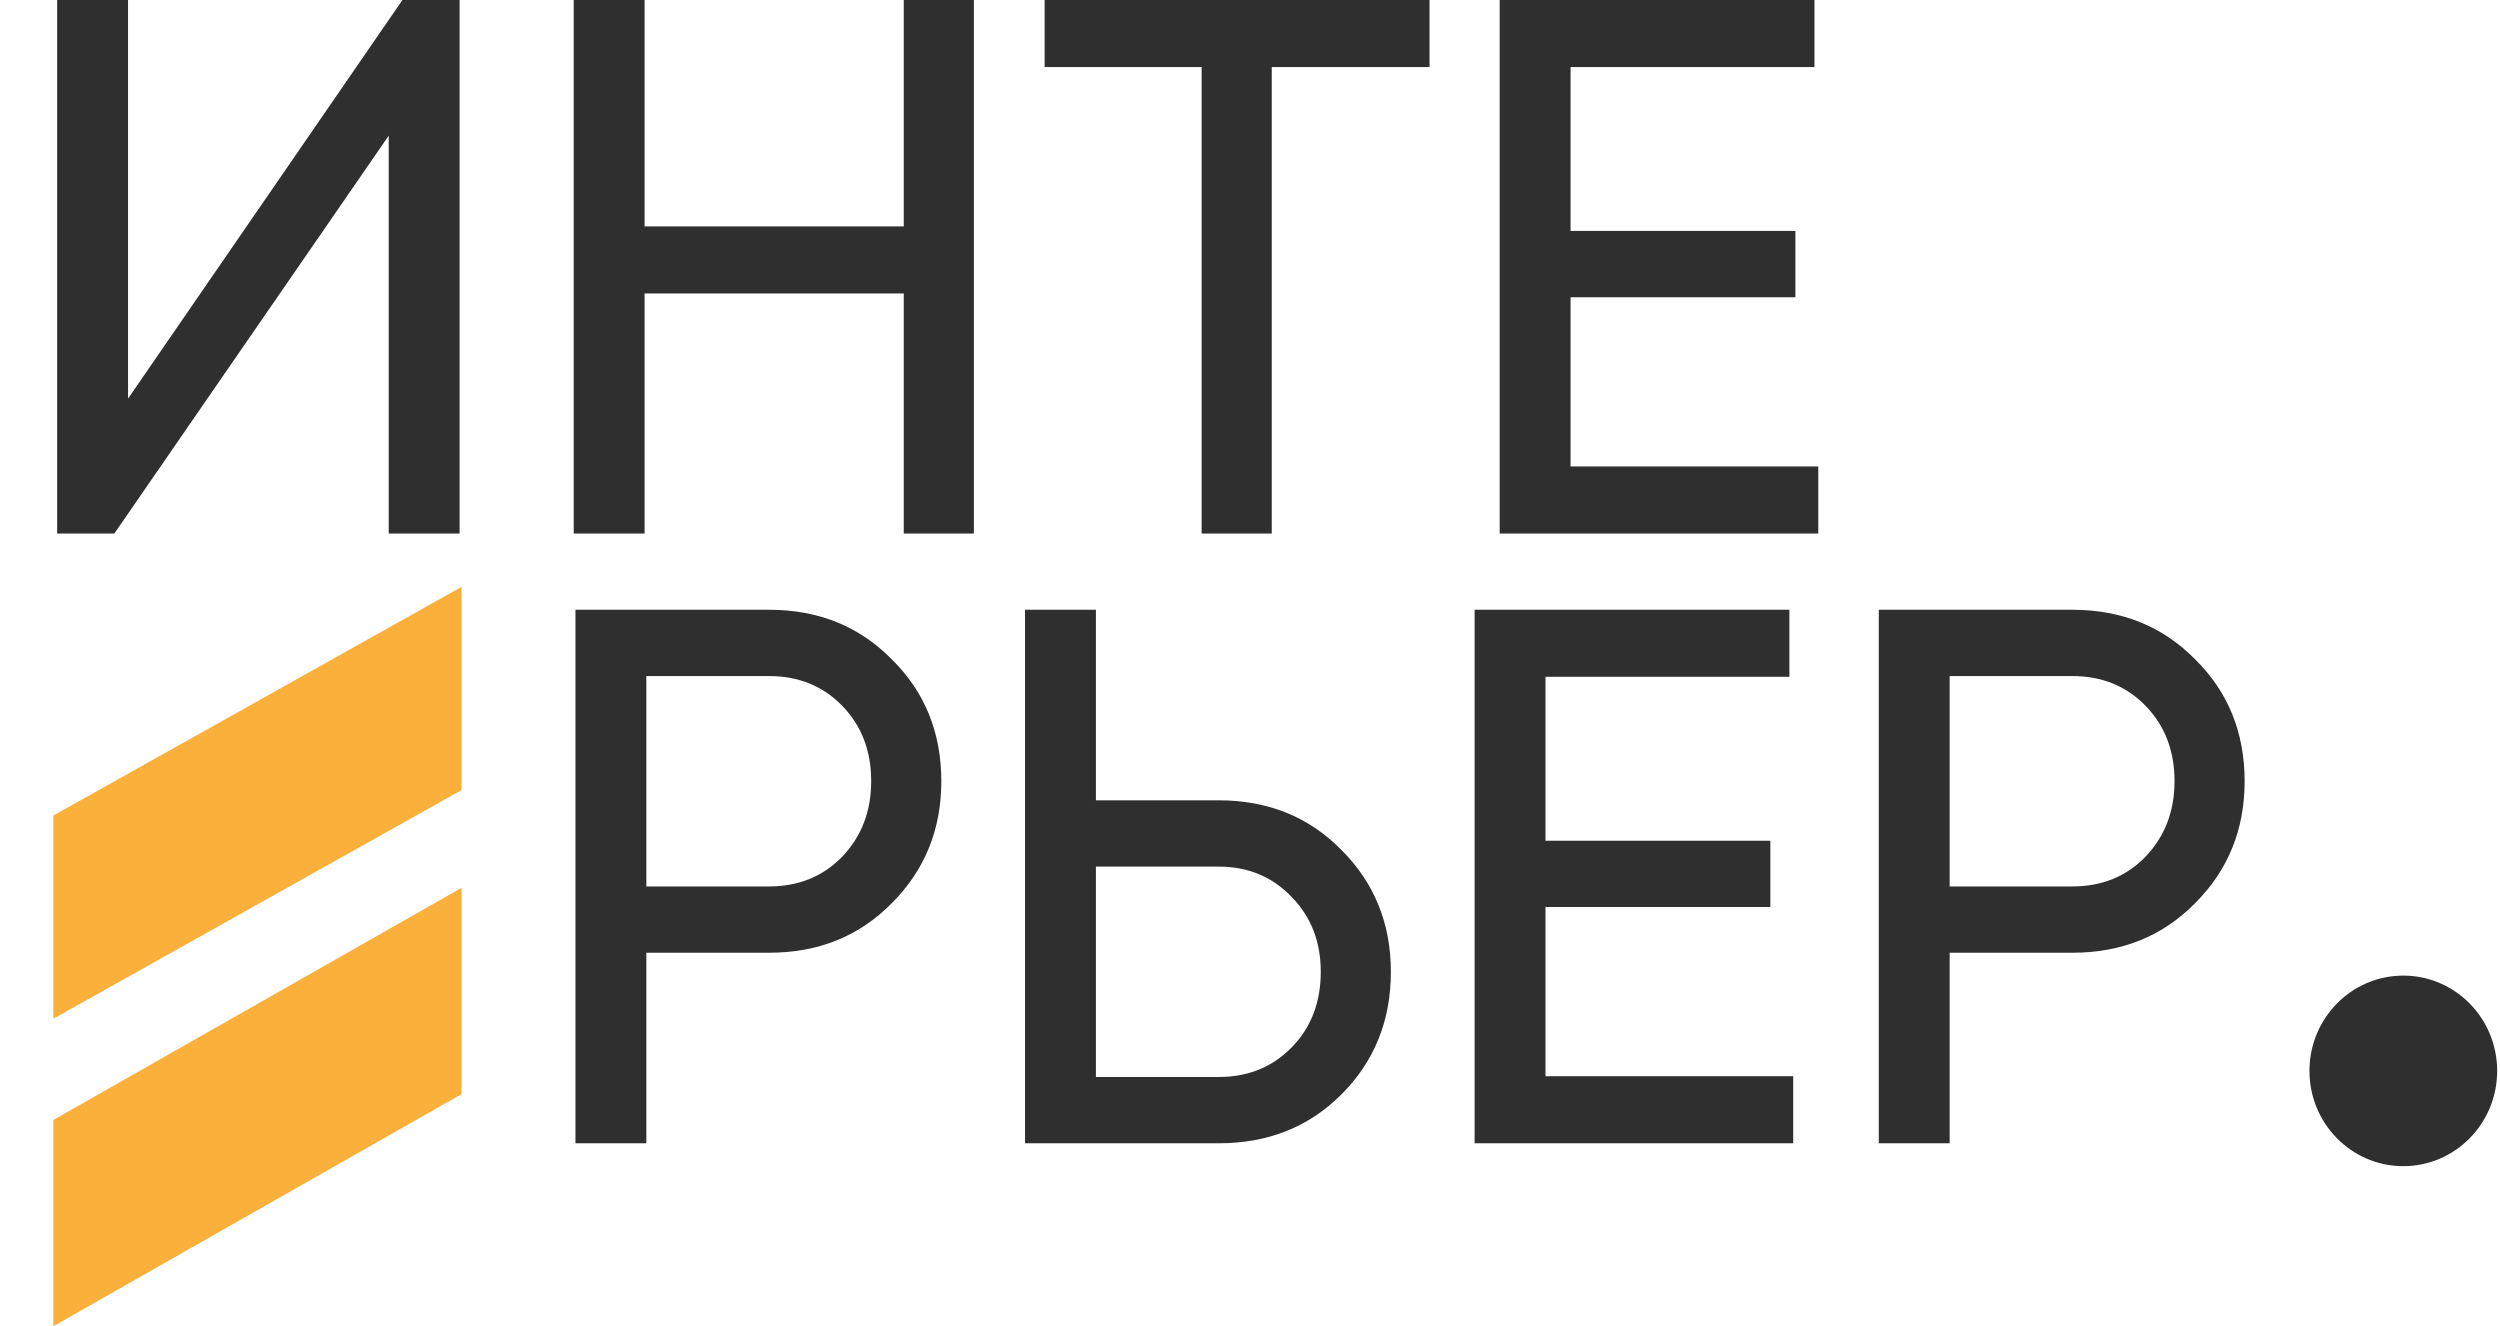 <svg width="328" height="174" viewBox="0 0 328 174" fill="none" xmlns="http://www.w3.org/2000/svg">
<path d="M51 70V17.8L15 70H7.5V-4.76837e-06H16.8V52.3L52.8 -4.76837e-06H60.3V70H51ZM118.573 -4.76837e-06H127.773V70H118.573V38.5H84.573V70H75.273V-4.76837e-06H84.573V29.7H118.573V-4.76837e-06ZM187.554 -4.76837e-06V8.8H166.854V70H157.654V8.8H137.054V-4.76837e-06H187.554ZM206.058 61.2H238.558V70H196.758V-4.76837e-06H238.058V8.8H206.058V30.3H235.558V39H206.058V61.2Z" fill="#2F2F2F"/>
<path d="M100.9 80C107.367 80 112.733 82.167 117 86.5C121.333 90.767 123.5 96.1 123.5 102.5C123.5 108.833 121.333 114.167 117 118.5C112.733 122.833 107.367 125 100.9 125H84.8V150H75.5V80H100.9ZM100.9 116.3C104.767 116.3 107.967 115 110.5 112.4C113.033 109.733 114.3 106.433 114.3 102.5C114.3 98.5 113.033 95.2 110.5 92.6C107.967 90 104.767 88.7 100.9 88.7H84.8V116.3H100.9ZM159.884 105C166.351 105 171.718 107.167 175.984 111.5C180.318 115.833 182.484 121.167 182.484 127.5C182.484 133.9 180.318 139.267 175.984 143.6C171.718 147.867 166.351 150 159.884 150H134.484V80H143.784V105H159.884ZM159.884 141.3C163.751 141.3 166.951 140 169.484 137.4C172.018 134.8 173.284 131.5 173.284 127.5C173.284 123.567 172.018 120.3 169.484 117.7C166.951 115.033 163.751 113.7 159.884 113.7H143.784V141.3H159.884ZM202.769 141.2H235.269V150H193.469V80H234.769V88.8H202.769V110.3H232.269V119H202.769V141.2ZM271.896 80C278.363 80 283.729 82.167 287.996 86.5C292.329 90.767 294.496 96.1 294.496 102.5C294.496 108.833 292.329 114.167 287.996 118.5C283.729 122.833 278.363 125 271.896 125H255.796V150H246.496V80H271.896ZM271.896 116.3C275.763 116.3 278.963 115 281.496 112.4C284.029 109.733 285.296 106.433 285.296 102.5C285.296 98.5 284.029 95.2 281.496 92.6C278.963 90 275.763 88.7 271.896 88.7H255.796V116.3H271.896Z" fill="#2F2F2F"/>
<path fill-rule="evenodd" clip-rule="evenodd" d="M7 106.994L60.546 77V103.661L7.001 133.655L7 133.654V106.994Z" fill="#FBB03B"/>
<path fill-rule="evenodd" clip-rule="evenodd" d="M7 146.935L60.546 116.487V143.552L7.001 174L7 173.999V146.935Z" fill="#FBB03B"/>
<path d="M327.628 140.5C327.628 147.404 322.115 153 315.314 153C308.513 153 303 147.404 303 140.5C303 133.596 308.513 128 315.314 128C322.115 128 327.628 133.596 327.628 140.5Z" fill="#2F2F2F"/>
</svg>

